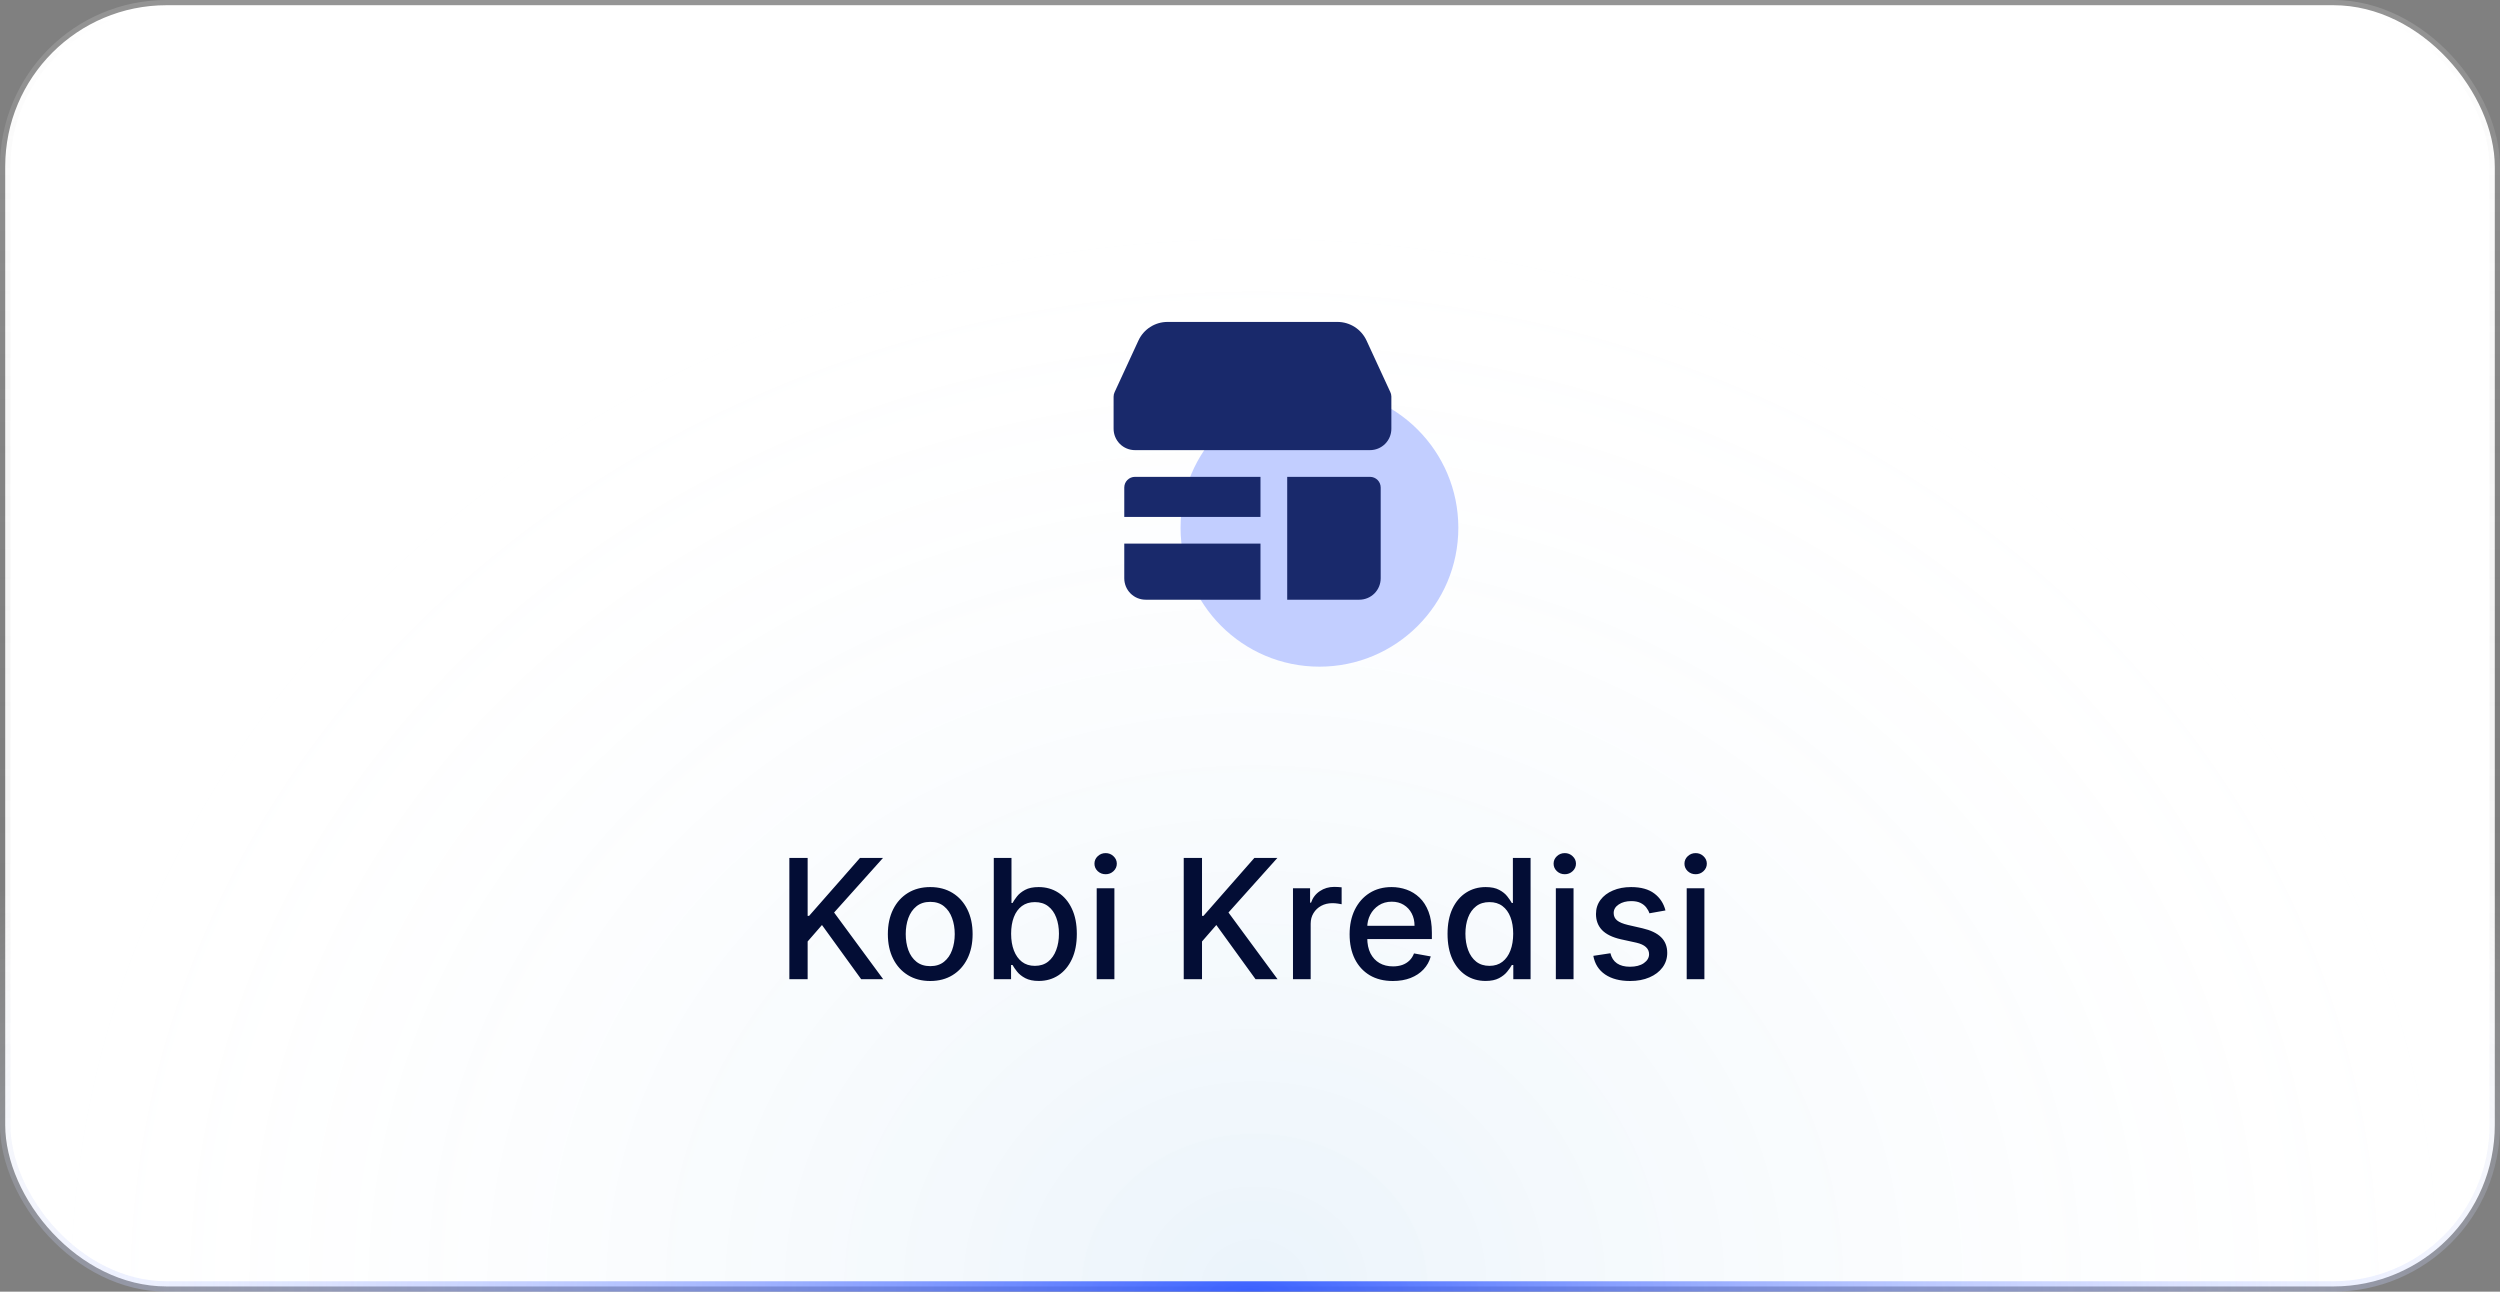 <svg width="240" height="124" viewBox="0 0 240 124" fill="none" xmlns="http://www.w3.org/2000/svg">
    <rect x="0" y="0" width="240" height="124" fill="#808080" stroke="none"/>
    <rect x="0.5" y="0.5" width="239" height="123" rx="15.5" fill="white"/>
    <rect x="0.5" y="0.5" width="239" height="123" rx="15.5" fill="url(#paint0_radial_51_5736)" fill-opacity="0.08"/>
    <rect x="0.5" y="0.5" width="239" height="123" rx="15.5" stroke="url(#paint1_linear_51_5736)"/>
    <rect x="0.5" y="0.5" width="239" height="123" rx="15.5" stroke="url(#paint2_radial_51_5736)"/>
    <circle cx="126.667" cy="50.667" r="13.333" fill="#C2CEFF"/>
    <path fill-rule="evenodd" clip-rule="evenodd" d="M112.083 30.905C110.883 30.905 109.792 31.603 109.289 32.692L107.008 37.635C106.943 37.769 106.905 37.92 106.905 38.079L106.905 38.084V41.161C106.905 41.705 107.121 42.227 107.505 42.612C107.89 42.996 108.412 43.212 108.956 43.212H131.52C132.064 43.212 132.586 42.996 132.971 42.612C133.355 42.227 133.571 41.705 133.571 41.161V38.087L133.571 38.059C133.567 37.907 133.531 37.763 133.468 37.635L131.187 32.692C130.684 31.603 129.593 30.905 128.393 30.905H112.083ZM121.007 45.777H108.956C108.39 45.777 107.93 46.236 107.93 46.802V49.623H121.007V45.777ZM107.93 55.52V52.187H121.007V57.572H109.982C109.438 57.572 108.916 57.355 108.531 56.971C108.146 56.586 107.93 56.064 107.93 55.52ZM123.571 57.572V45.777H131.52C132.086 45.777 132.546 46.236 132.546 46.802V55.52C132.546 56.064 132.329 56.586 131.945 56.971C131.56 57.355 131.038 57.572 130.494 57.572H123.571Z" fill="#19296B"/>
    <path d="M75.778 94V82.364H77.534V87.921H77.676L82.557 82.364H84.767L80.074 87.602L84.784 94H82.671L78.909 88.801L77.534 90.381V94H75.778ZM89.303 94.176C88.484 94.176 87.77 93.989 87.16 93.614C86.551 93.239 86.077 92.714 85.74 92.04C85.403 91.365 85.234 90.578 85.234 89.676C85.234 88.771 85.403 87.979 85.74 87.301C86.077 86.623 86.551 86.097 87.16 85.722C87.77 85.347 88.484 85.159 89.303 85.159C90.121 85.159 90.835 85.347 91.445 85.722C92.055 86.097 92.528 86.623 92.865 87.301C93.202 87.979 93.371 88.771 93.371 89.676C93.371 90.578 93.202 91.365 92.865 92.04C92.528 92.714 92.055 93.239 91.445 93.614C90.835 93.989 90.121 94.176 89.303 94.176ZM89.308 92.75C89.838 92.75 90.278 92.61 90.626 92.329C90.975 92.049 91.233 91.676 91.399 91.21C91.57 90.744 91.655 90.231 91.655 89.671C91.655 89.114 91.57 88.602 91.399 88.136C91.233 87.667 90.975 87.29 90.626 87.006C90.278 86.722 89.838 86.579 89.308 86.579C88.774 86.579 88.331 86.722 87.979 87.006C87.63 87.29 87.371 87.667 87.2 88.136C87.034 88.602 86.95 89.114 86.95 89.671C86.95 90.231 87.034 90.744 87.2 91.21C87.371 91.676 87.63 92.049 87.979 92.329C88.331 92.61 88.774 92.75 89.308 92.75ZM95.403 94V82.364H97.102V86.688H97.204C97.303 86.506 97.445 86.296 97.631 86.057C97.816 85.818 98.074 85.61 98.403 85.432C98.733 85.25 99.169 85.159 99.71 85.159C100.415 85.159 101.044 85.337 101.597 85.693C102.15 86.049 102.583 86.562 102.898 87.233C103.216 87.903 103.375 88.71 103.375 89.653C103.375 90.597 103.218 91.405 102.903 92.079C102.589 92.75 102.157 93.267 101.608 93.631C101.059 93.99 100.432 94.171 99.727 94.171C99.197 94.171 98.763 94.081 98.426 93.903C98.093 93.725 97.831 93.517 97.642 93.278C97.453 93.04 97.307 92.828 97.204 92.642H97.062V94H95.403ZM97.068 89.636C97.068 90.25 97.157 90.788 97.335 91.25C97.513 91.712 97.771 92.074 98.108 92.335C98.445 92.593 98.858 92.722 99.347 92.722C99.854 92.722 100.278 92.587 100.619 92.318C100.96 92.046 101.218 91.676 101.392 91.21C101.57 90.744 101.659 90.22 101.659 89.636C101.659 89.061 101.572 88.544 101.398 88.085C101.227 87.627 100.97 87.265 100.625 87C100.284 86.735 99.858 86.602 99.347 86.602C98.854 86.602 98.438 86.729 98.097 86.983C97.76 87.237 97.504 87.591 97.329 88.046C97.155 88.5 97.068 89.03 97.068 89.636ZM105.283 94V85.273H106.982V94H105.283ZM106.141 83.926C105.845 83.926 105.591 83.828 105.379 83.631C105.171 83.43 105.067 83.191 105.067 82.915C105.067 82.635 105.171 82.396 105.379 82.199C105.591 81.998 105.845 81.898 106.141 81.898C106.436 81.898 106.688 81.998 106.896 82.199C107.108 82.396 107.214 82.635 107.214 82.915C107.214 83.191 107.108 83.43 106.896 83.631C106.688 83.828 106.436 83.926 106.141 83.926ZM113.638 94V82.364H115.393V87.921H115.536L120.416 82.364H122.626L117.933 87.602L122.643 94H120.53L116.768 88.801L115.393 90.381V94H113.638ZM124.126 94V85.273H125.768V86.659H125.859C126.018 86.189 126.299 85.82 126.7 85.551C127.106 85.278 127.564 85.142 128.075 85.142C128.181 85.142 128.306 85.146 128.45 85.153C128.598 85.161 128.714 85.171 128.797 85.182V86.807C128.729 86.788 128.607 86.767 128.433 86.744C128.259 86.718 128.085 86.704 127.911 86.704C127.509 86.704 127.151 86.79 126.837 86.96C126.526 87.127 126.28 87.36 126.098 87.659C125.916 87.954 125.825 88.292 125.825 88.671V94H124.126ZM133.716 94.176C132.856 94.176 132.116 93.992 131.494 93.625C130.877 93.254 130.4 92.733 130.062 92.062C129.729 91.388 129.562 90.599 129.562 89.693C129.562 88.799 129.729 88.011 130.062 87.329C130.4 86.648 130.869 86.115 131.472 85.733C132.078 85.35 132.786 85.159 133.597 85.159C134.089 85.159 134.566 85.24 135.028 85.403C135.491 85.566 135.905 85.822 136.273 86.171C136.64 86.519 136.93 86.972 137.142 87.528C137.354 88.081 137.46 88.754 137.46 89.546V90.148H130.523V88.875H135.795C135.795 88.428 135.705 88.032 135.523 87.688C135.341 87.339 135.085 87.064 134.756 86.864C134.43 86.663 134.047 86.562 133.608 86.562C133.131 86.562 132.714 86.68 132.358 86.915C132.006 87.146 131.733 87.449 131.54 87.824C131.35 88.195 131.256 88.599 131.256 89.034V90.028C131.256 90.612 131.358 91.108 131.562 91.517C131.771 91.926 132.061 92.239 132.432 92.454C132.803 92.667 133.237 92.773 133.733 92.773C134.055 92.773 134.348 92.727 134.614 92.636C134.879 92.542 135.108 92.401 135.301 92.216C135.494 92.03 135.642 91.801 135.744 91.528L137.352 91.818C137.223 92.292 136.992 92.706 136.659 93.062C136.33 93.415 135.915 93.689 135.415 93.886C134.919 94.079 134.352 94.176 133.716 94.176ZM142.612 94.171C141.908 94.171 141.279 93.99 140.726 93.631C140.177 93.267 139.745 92.75 139.43 92.079C139.12 91.405 138.964 90.597 138.964 89.653C138.964 88.71 139.122 87.903 139.436 87.233C139.754 86.562 140.19 86.049 140.743 85.693C141.296 85.337 141.923 85.159 142.624 85.159C143.165 85.159 143.601 85.25 143.93 85.432C144.264 85.61 144.521 85.818 144.703 86.057C144.889 86.296 145.033 86.506 145.135 86.688H145.237V82.364H146.936V94H145.277V92.642H145.135C145.033 92.828 144.885 93.04 144.692 93.278C144.502 93.517 144.241 93.725 143.908 93.903C143.574 94.081 143.143 94.171 142.612 94.171ZM142.987 92.722C143.476 92.722 143.889 92.593 144.226 92.335C144.567 92.074 144.824 91.712 144.999 91.25C145.177 90.788 145.266 90.25 145.266 89.636C145.266 89.03 145.179 88.5 145.004 88.046C144.83 87.591 144.574 87.237 144.237 86.983C143.9 86.729 143.483 86.602 142.987 86.602C142.476 86.602 142.05 86.735 141.709 87C141.368 87.265 141.11 87.627 140.936 88.085C140.766 88.544 140.68 89.061 140.68 89.636C140.68 90.22 140.768 90.744 140.942 91.21C141.116 91.676 141.374 92.046 141.714 92.318C142.059 92.587 142.483 92.722 142.987 92.722ZM149.361 94V85.273H151.06V94H149.361ZM150.219 83.926C149.923 83.926 149.67 83.828 149.457 83.631C149.249 83.43 149.145 83.191 149.145 82.915C149.145 82.635 149.249 82.396 149.457 82.199C149.67 81.998 149.923 81.898 150.219 81.898C150.514 81.898 150.766 81.998 150.974 82.199C151.187 82.396 151.293 82.635 151.293 82.915C151.293 83.191 151.187 83.43 150.974 83.631C150.766 83.828 150.514 83.926 150.219 83.926ZM159.885 87.403L158.345 87.676C158.281 87.479 158.179 87.292 158.038 87.114C157.902 86.936 157.716 86.79 157.482 86.676C157.247 86.562 156.953 86.506 156.601 86.506C156.12 86.506 155.718 86.614 155.396 86.829C155.074 87.042 154.913 87.316 154.913 87.653C154.913 87.945 155.021 88.18 155.237 88.358C155.453 88.536 155.802 88.682 156.283 88.796L157.669 89.114C158.472 89.299 159.071 89.585 159.464 89.972C159.858 90.358 160.055 90.86 160.055 91.477C160.055 92 159.904 92.466 159.601 92.875C159.302 93.28 158.883 93.599 158.345 93.829C157.811 94.061 157.192 94.176 156.487 94.176C155.51 94.176 154.713 93.968 154.095 93.551C153.478 93.131 153.099 92.534 152.959 91.761L154.601 91.511C154.703 91.939 154.913 92.263 155.232 92.483C155.55 92.699 155.964 92.807 156.476 92.807C157.033 92.807 157.478 92.691 157.811 92.46C158.144 92.225 158.311 91.939 158.311 91.602C158.311 91.329 158.209 91.1 158.004 90.915C157.804 90.729 157.495 90.589 157.078 90.494L155.601 90.171C154.786 89.985 154.184 89.689 153.794 89.284C153.408 88.879 153.214 88.365 153.214 87.744C153.214 87.229 153.358 86.778 153.646 86.392C153.934 86.006 154.332 85.704 154.839 85.489C155.347 85.269 155.929 85.159 156.584 85.159C157.527 85.159 158.269 85.364 158.811 85.773C159.353 86.178 159.711 86.722 159.885 87.403ZM161.923 94V85.273H163.622V94H161.923ZM162.781 83.926C162.486 83.926 162.232 83.828 162.02 83.631C161.812 83.43 161.707 83.191 161.707 82.915C161.707 82.635 161.812 82.396 162.02 82.199C162.232 81.998 162.486 81.898 162.781 81.898C163.077 81.898 163.329 81.998 163.537 82.199C163.749 82.396 163.855 82.635 163.855 82.915C163.855 83.191 163.749 83.43 163.537 83.631C163.329 83.828 163.077 83.926 162.781 83.926Z" fill="#030D35"/>
    <defs>
        <radialGradient id="paint0_radial_51_5736" cx="0" cy="0" r="1" gradientUnits="userSpaceOnUse" gradientTransform="translate(120 124) rotate(-0.647) scale(116.868 103.928)">
            <stop stop-color="#0070CB"/>
            <stop offset="1" stop-color="white" stop-opacity="0"/>
        </radialGradient>
        <linearGradient id="paint1_linear_51_5736" x1="120" y1="0" x2="120" y2="124" gradientUnits="userSpaceOnUse">
            <stop stop-color="white" stop-opacity="0.16"/>
            <stop offset="1" stop-opacity="0"/>
        </linearGradient>
        <radialGradient id="paint2_radial_51_5736" cx="0" cy="0" r="1" gradientUnits="userSpaceOnUse" gradientTransform="translate(120 124) rotate(-90) scale(62 152.109)">
            <stop stop-color="#3B61FF"/>
            <stop offset="1" stop-color="white" stop-opacity="0"/>
        </radialGradient>
    </defs>
</svg>
